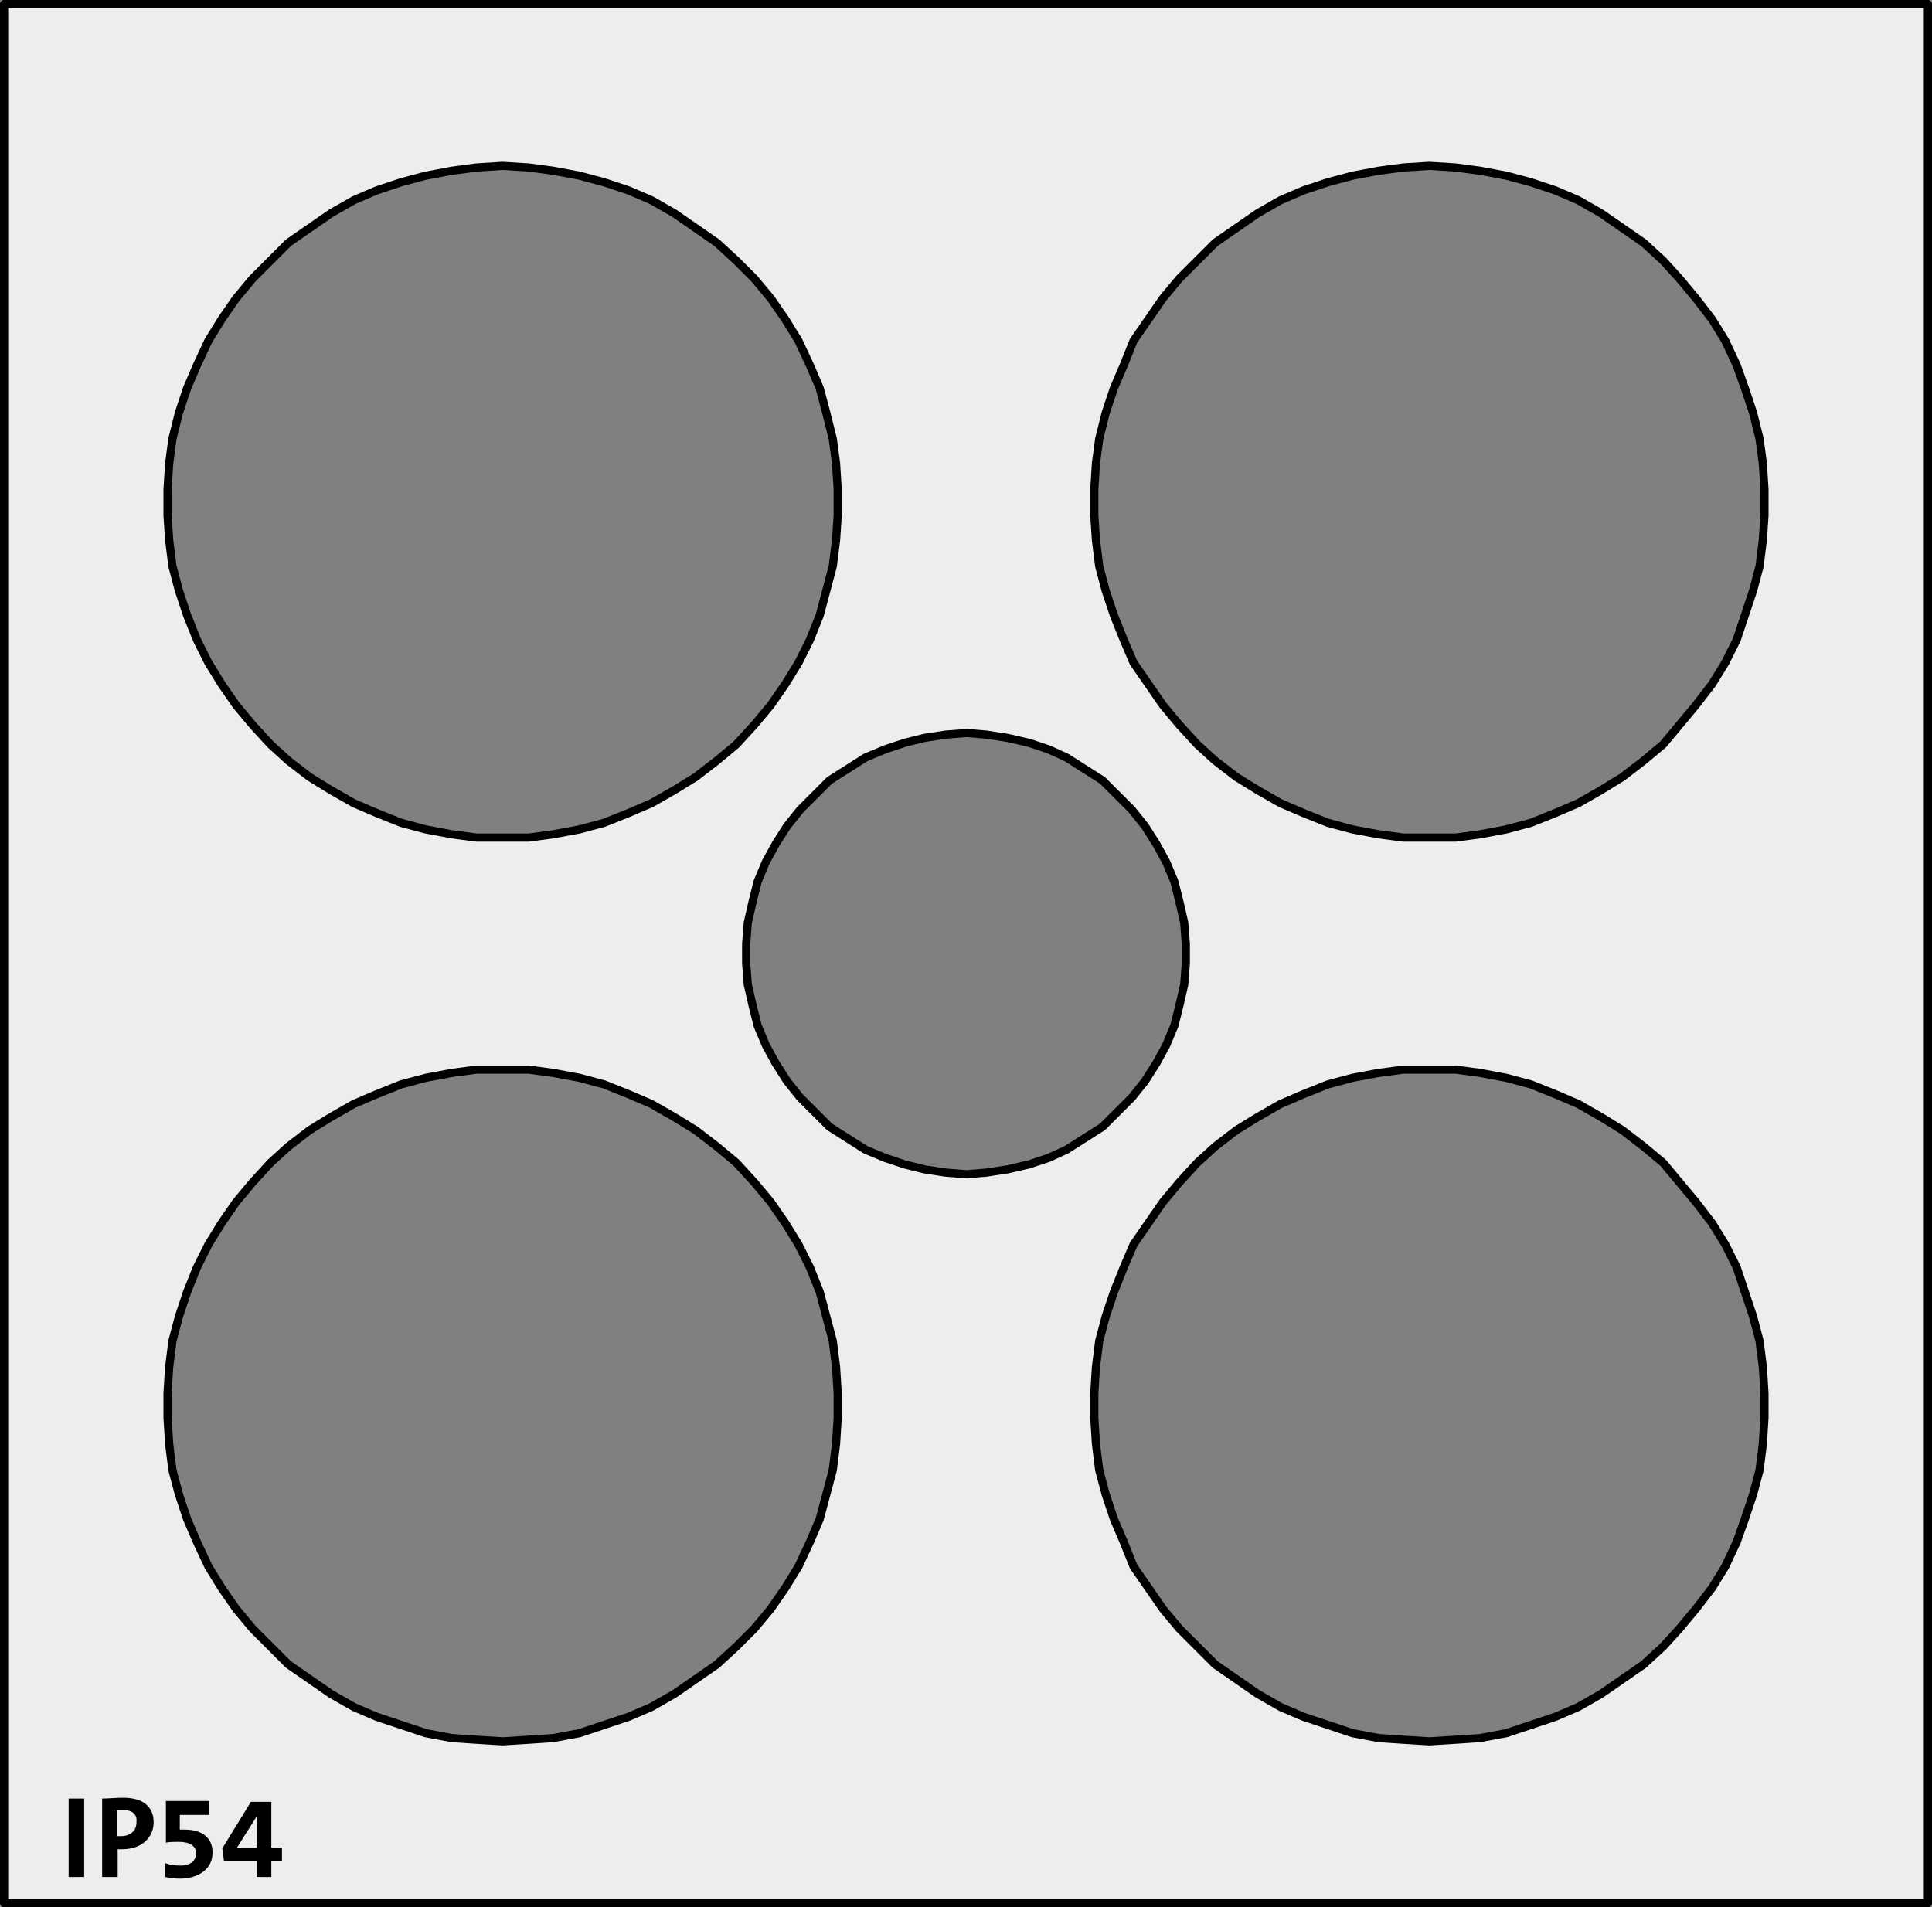 <?xml version="1.0" encoding="utf-8"?>
<!-- Generator: Adobe Illustrator 25.2.1, SVG Export Plug-In . SVG Version: 6.00 Build 0)  -->
<svg version="1.1" id="Ebene_1" xmlns="http://www.w3.org/2000/svg" xmlns:xlink="http://www.w3.org/1999/xlink" x="0px" y="0px"
	 viewBox="0 0 236.4 233.4" style="enable-background:new 0 0 236.4 233.4;" xml:space="preserve">
<rect x="0" y="0" width="236.4" height="233.4" fill="#808080" stroke="none"/>
<style type="text/css">
	.st0{fill:#EDEDED;stroke:#000000;stroke-linecap:round;stroke-linejoin:round;stroke-miterlimit:10;}
	.st1{enable-background:new    ;}
</style>
<path class="st0" d="M61.5,213.1l3.2-0.2l3-0.2l3.2-0.6l3-1l3-1l2.8-1.2l2.8-1.6l2.6-1.8l2.6-1.8l2.4-2.2l2.2-2.2l2-2.4l1.8-2.6
	l1.6-2.6l1.4-3l1.2-2.8l0.8-3l0.8-3l0.4-3.2l0.2-3.2v-3l-0.2-3.2l-0.4-3.2l-0.8-3l-0.8-3l-1.2-3l-1.4-2.8l-1.6-2.6l-1.8-2.6l-2-2.4
	l-2.2-2.4l-2.4-2l-2.6-2l-2.6-1.6l-2.8-1.6l-2.8-1.2l-3-1.2l-3-0.8l-3.2-0.6l-3-0.4h-3.2h-3.2l-3,0.4l-3.2,0.6l-3,0.8l-3,1.2
	l-2.8,1.2l-2.8,1.6l-2.6,1.6l-2.6,2l-2.2,2l-2.2,2.4l-2,2.4l-1.8,2.6l-1.6,2.6l-1.4,2.8l-1.2,3l-1,3l-0.8,3l-0.4,3.2l-0.2,3.2v3
	l0.2,3.2l0.4,3.2l0.8,3l1,3l1.2,2.8l1.4,3l1.6,2.6l1.8,2.6l2,2.4l2.2,2.2l2.2,2.2l2.6,1.8l2.6,1.8l2.8,1.6l2.8,1.2l3,1l3,1l3.2,0.6
	l3,0.2L61.5,213.1 M61.5,102.5h3.2l3-0.4l3.2-0.6l3-0.8l3-1.2l2.8-1.2l2.8-1.6l2.6-1.6l2.6-2l2.4-2l2.2-2.4l2-2.4l1.8-2.6l1.6-2.6
	l1.4-2.8l1.2-3l0.8-3l0.8-3l0.4-3.2l0.2-3v-3.2l-0.2-3.2l-0.4-3l-0.8-3.2l-0.8-3l-1.2-2.8l-1.4-3l-1.6-2.6l-1.8-2.6l-2-2.4l-2.2-2.2
	l-2.4-2.2l-2.6-1.8l-2.6-1.8l-2.8-1.6l-2.8-1.2l-3-1l-3-0.8l-3.2-0.6l-3-0.4l-3.2-0.2l-3.2,0.2l-3,0.4l-3.2,0.6l-3,0.8l-3,1
	l-2.8,1.2l-2.8,1.6l-2.6,1.8l-2.6,1.8l-2.2,2.2l-2.2,2.2l-2,2.4l-1.8,2.6l-1.6,2.6l-1.4,3l-1.2,2.8l-1,3l-0.8,3.2l-0.4,3l-0.2,3.2
	v3.2l0.2,3l0.4,3.2l0.8,3l1,3l1.2,3l1.4,2.8l1.6,2.6l1.8,2.6l2,2.4l2.2,2.4l2.2,2l2.6,2l2.6,1.6l2.8,1.6l2.8,1.2l3,1.2l3,0.8
	l3.2,0.6l3,0.4H61.5 M174.9,213.1l3.2-0.2l3-0.2l3.2-0.6l3-1l3-1l2.8-1.2l2.8-1.6l2.6-1.8l2.6-1.8l2.4-2.2l2-2.2l2-2.4l2-2.6
	l1.6-2.6l1.4-3l1-2.8l1-3l0.8-3l0.4-3.2l0.2-3.2v-3l-0.2-3.2l-0.4-3.2l-0.8-3l-1-3l-1-3l-1.4-2.8l-1.6-2.6l-2-2.6l-2-2.4l-2-2.4
	l-2.4-2l-2.6-2l-2.6-1.6l-2.8-1.6l-2.8-1.2l-3-1.2l-3-0.8l-3.2-0.6l-3-0.4h-3.2h-3.2l-3,0.4l-3.2,0.6l-3,0.8l-3,1.2l-2.8,1.2
	l-2.8,1.6l-2.6,1.6l-2.6,2l-2.2,2l-2.2,2.4l-2,2.4l-1.8,2.6l-1.8,2.6l-1.2,2.8l-1.2,3l-1,3l-0.8,3l-0.4,3.2l-0.2,3.2v3l0.2,3.2
	l0.4,3.2l0.8,3l1,3l1.2,2.8l1.2,3l1.8,2.6l1.8,2.6l2,2.4l2.2,2.2l2.2,2.2l2.6,1.8l2.6,1.8l2.8,1.6l2.8,1.2l3,1l3,1l3.2,0.6l3,0.2
	L174.9,213.1 M174.9,102.5h3.2l3-0.4l3.2-0.6l3-0.8l3-1.2l2.8-1.2l2.8-1.6l2.6-1.6l2.6-2l2.4-2l2-2.4l2-2.4l2-2.6l1.6-2.6l1.4-2.8
	l1-3l1-3l0.8-3l0.4-3.2l0.2-3v-3.2l-0.2-3.2l-0.4-3l-0.8-3.2l-1-3l-1-2.8l-1.4-3l-1.6-2.6l-2-2.6l-2-2.4l-2-2.2l-2.4-2.2l-2.6-1.8
	l-2.6-1.8l-2.8-1.6l-2.8-1.2l-3-1l-3-0.8l-3.2-0.6l-3-0.4l-3.2-0.2l-3.2,0.2l-3,0.4l-3.2,0.6l-3,0.8l-3,1l-2.8,1.2l-2.8,1.6
	l-2.6,1.8l-2.6,1.8l-2.2,2.2l-2.2,2.2l-2,2.4l-1.8,2.6l-1.8,2.6l-1.2,3l-1.2,2.8l-1,3l-0.8,3.2l-0.4,3l-0.2,3.2v3.2l0.2,3l0.4,3.2
	l0.8,3l1,3l1.2,3l1.2,2.8l1.8,2.6l1.8,2.6l2,2.4l2.2,2.4l2.2,2l2.6,2l2.6,1.6l2.8,1.6l2.8,1.2l3,1.2l3,0.8l3.2,0.6l3,0.4H174.9
	 M235.9,232.9H0.5V0.5h235.4V232.9z M118.3,143.7l2.4-0.2l2.6-0.4l2.6-0.6l2.4-0.8l2.2-1l2.2-1.4l2.2-1.4l1.8-1.8l1.8-1.8l1.6-2
	l1.4-2.2l1.2-2.2l1-2.4l0.6-2.4l0.6-2.6l0.2-2.6v-2.4l-0.2-2.6l-0.6-2.6l-0.6-2.4l-1-2.4l-1.2-2.2l-1.4-2.2l-1.6-2l-1.8-1.8
	l-1.8-1.8l-2.2-1.4l-2.2-1.4l-2.2-1l-2.4-0.8l-2.6-0.6l-2.6-0.4l-2.4-0.2l-2.6,0.2l-2.6,0.4l-2.4,0.6l-2.4,0.8l-2.4,1l-2.2,1.4
	l-2.2,1.4l-1.8,1.8l-1.8,1.8l-1.6,2l-1.4,2.2l-1.2,2.2l-1,2.4l-0.6,2.4l-0.6,2.6l-0.2,2.6v2.4l0.2,2.6l0.6,2.6l0.6,2.4l1,2.4
	l1.2,2.2l1.4,2.2l1.6,2l1.8,1.8l1.8,1.8l2.2,1.4l2.2,1.4l2.4,1l2.4,0.8l2.4,0.6l2.6,0.4L118.3,143.7"/>
<g class="st1">
	<path d="M8.4,229.7v-9.6h1.9v9.6H8.4z"/>
	<path d="M15,226.3c-0.2,0-0.4,0-0.6,0v3.4h-1.9v-9.6c0.8,0,1.6-0.1,2.6-0.1c2.4,0,3.7,1.1,3.7,3C18.8,224.9,17.3,226.3,15,226.3z
		 M15,221.5c-0.2,0-0.4,0-0.7,0v3.2c0.2,0,0.4,0,0.5,0c1.1,0,1.9-0.6,1.9-1.7C16.8,222.1,16.3,221.5,15,221.5z"/>
	<path d="M22,229.9c-0.7,0-1.2-0.1-1.8-0.2V228c0.6,0.2,1.1,0.3,1.9,0.3c1.2,0,1.9-0.6,1.9-1.5s-0.8-1.4-2.1-1.4
		c-0.6,0-1.2,0-1.6,0.1v-5.1h5.3v1.7h-3.6v1.8c0.2,0,0.4,0,0.6,0c2.2,0,3.4,1.1,3.4,2.7C26.1,228.6,24.4,229.9,22,229.9z"/>
	<path d="M33.2,227.7v2h-1.8v-2h-4l-0.2-1.5l3.5-5.7h2.5v5.6h1.3v1.6H33.2z M31.4,222.3L31.4,222.3l-2.4,3.8c0.6,0,2,0,2.4,0V222.3z
		"/>
</g>
</svg>
